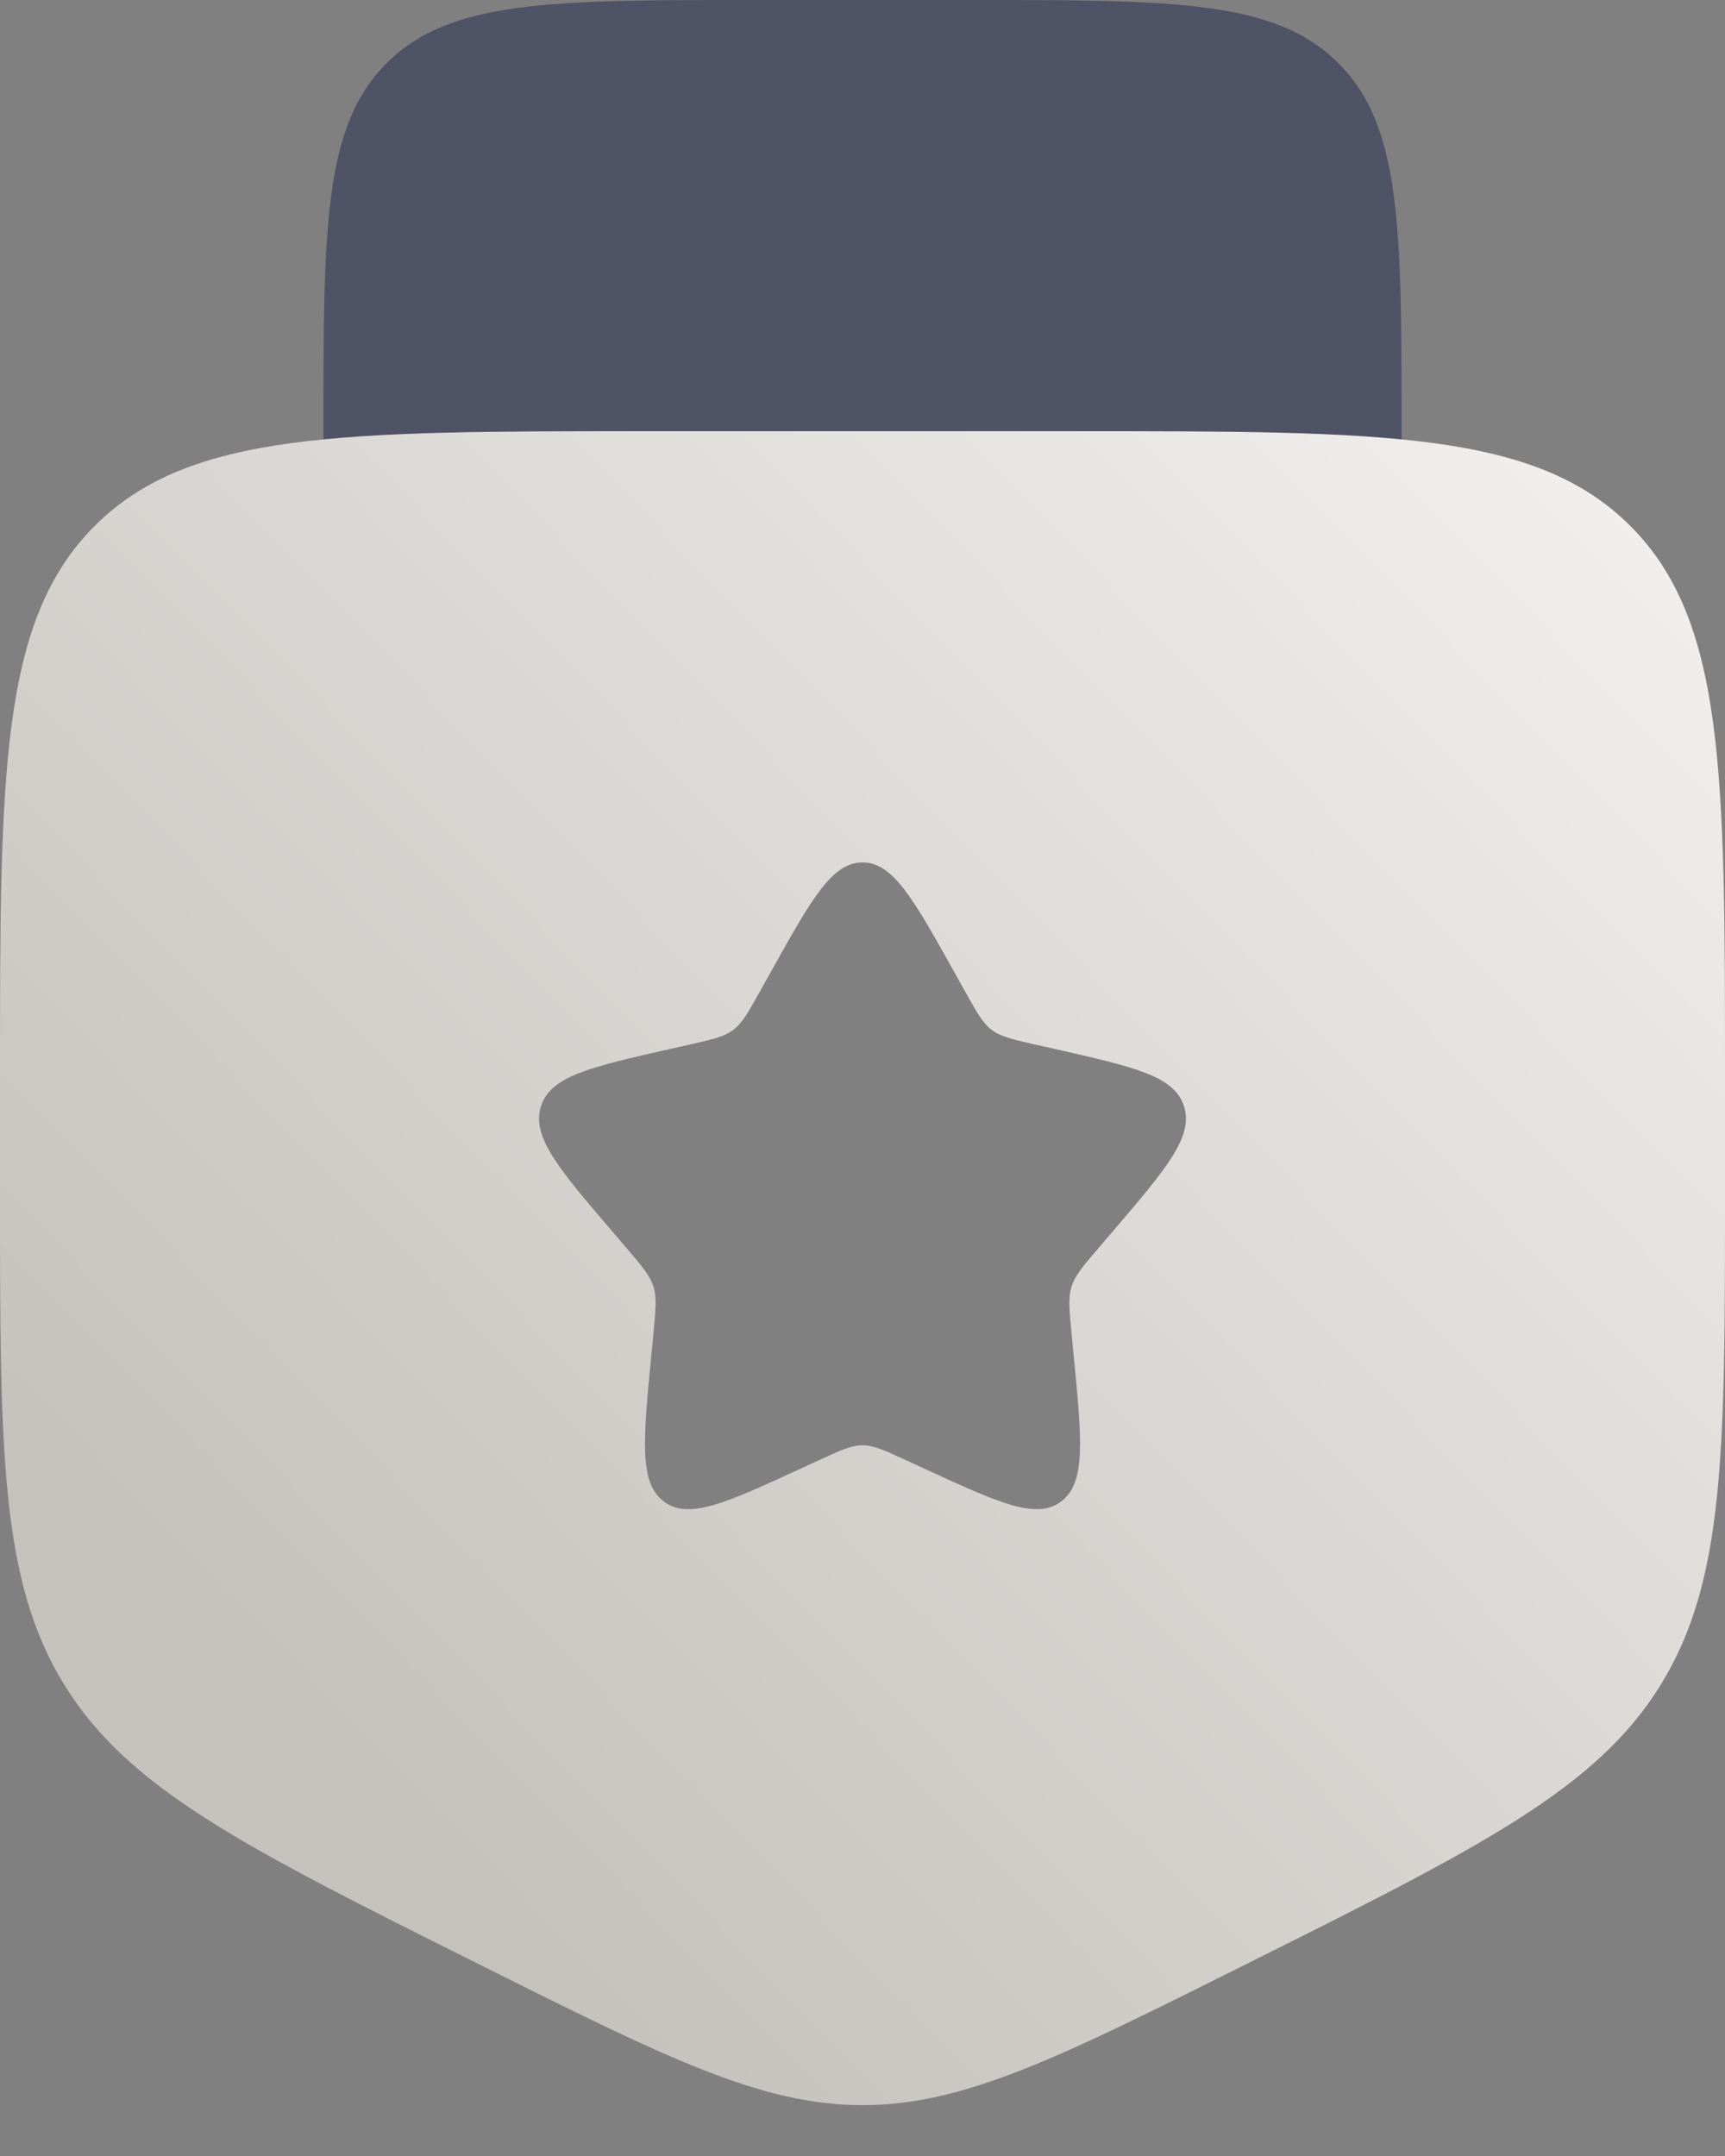 <svg width="32" height="40" viewBox="0 0 32 40" fill="none" xmlns="http://www.w3.org/2000/svg">
<rect x="0" y="0" width="32" height="40" fill="#808080" stroke="none"/>
<path opacity="0.5" d="M18 0H14C10.229 0 8.343 -1.19209e-07 7.172 1.172C6 2.343 6 4.229 6 8V12H26V8C26 4.229 26 2.343 24.828 1.172C23.657 -1.19209e-07 21.771 0 18 0Z" fill="#1C274C"/>
<path fill-rule="evenodd" clip-rule="evenodd" d="M12 8H20C25.657 8 28.485 8 30.243 9.757C32 11.515 32 14.343 32 20V22.111C32 26.923 32 29.328 30.805 31.262C29.61 33.195 27.459 34.271 23.155 36.422C19.644 38.178 17.889 39.056 16 39.056C14.111 39.056 12.356 38.178 8.845 36.422C4.541 34.271 2.39 33.195 1.195 31.262C3.57628e-07 29.328 0 26.923 0 22.111V20C0 14.343 4.76837e-07 11.515 1.757 9.757C3.515 8 6.343 8 12 8ZM16 16C15.432 16 15.052 16.682 14.292 18.045L14.095 18.398C13.879 18.785 13.771 18.979 13.603 19.107C13.435 19.234 13.225 19.282 12.806 19.377L12.424 19.463C10.948 19.797 10.21 19.964 10.034 20.529C9.859 21.093 10.362 21.681 11.368 22.858L11.628 23.162C11.914 23.497 12.057 23.664 12.122 23.871C12.186 24.077 12.164 24.3 12.121 24.747L12.082 25.153C11.93 26.722 11.854 27.507 12.313 27.856C12.773 28.205 13.464 27.887 14.845 27.251L15.203 27.086C15.596 26.905 15.792 26.815 16 26.815C16.208 26.815 16.404 26.905 16.797 27.086L17.155 27.251C18.536 27.887 19.227 28.205 19.687 27.856C20.147 27.507 20.07 26.722 19.918 25.153L19.879 24.747C19.836 24.3 19.814 24.077 19.878 23.871C19.943 23.664 20.086 23.497 20.372 23.162L20.632 22.858C21.638 21.681 22.141 21.093 21.966 20.529C21.79 19.964 21.052 19.797 19.576 19.463L19.194 19.377C18.775 19.282 18.565 19.234 18.397 19.107C18.229 18.979 18.121 18.785 17.905 18.398L17.708 18.045C16.948 16.682 16.568 16 16 16Z" fill="url(#paint0_linear_1115_7282)"/>
<defs>
<linearGradient id="paint0_linear_1115_7282" x1="32" y1="8" x2="4.25208e-06" y2="39" gradientUnits="userSpaceOnUse">
<stop stop-color="#F3F2F1"/>
<stop offset="0.81" stop-color="#C4C2BC"/>
</linearGradient>
</defs>
</svg>
